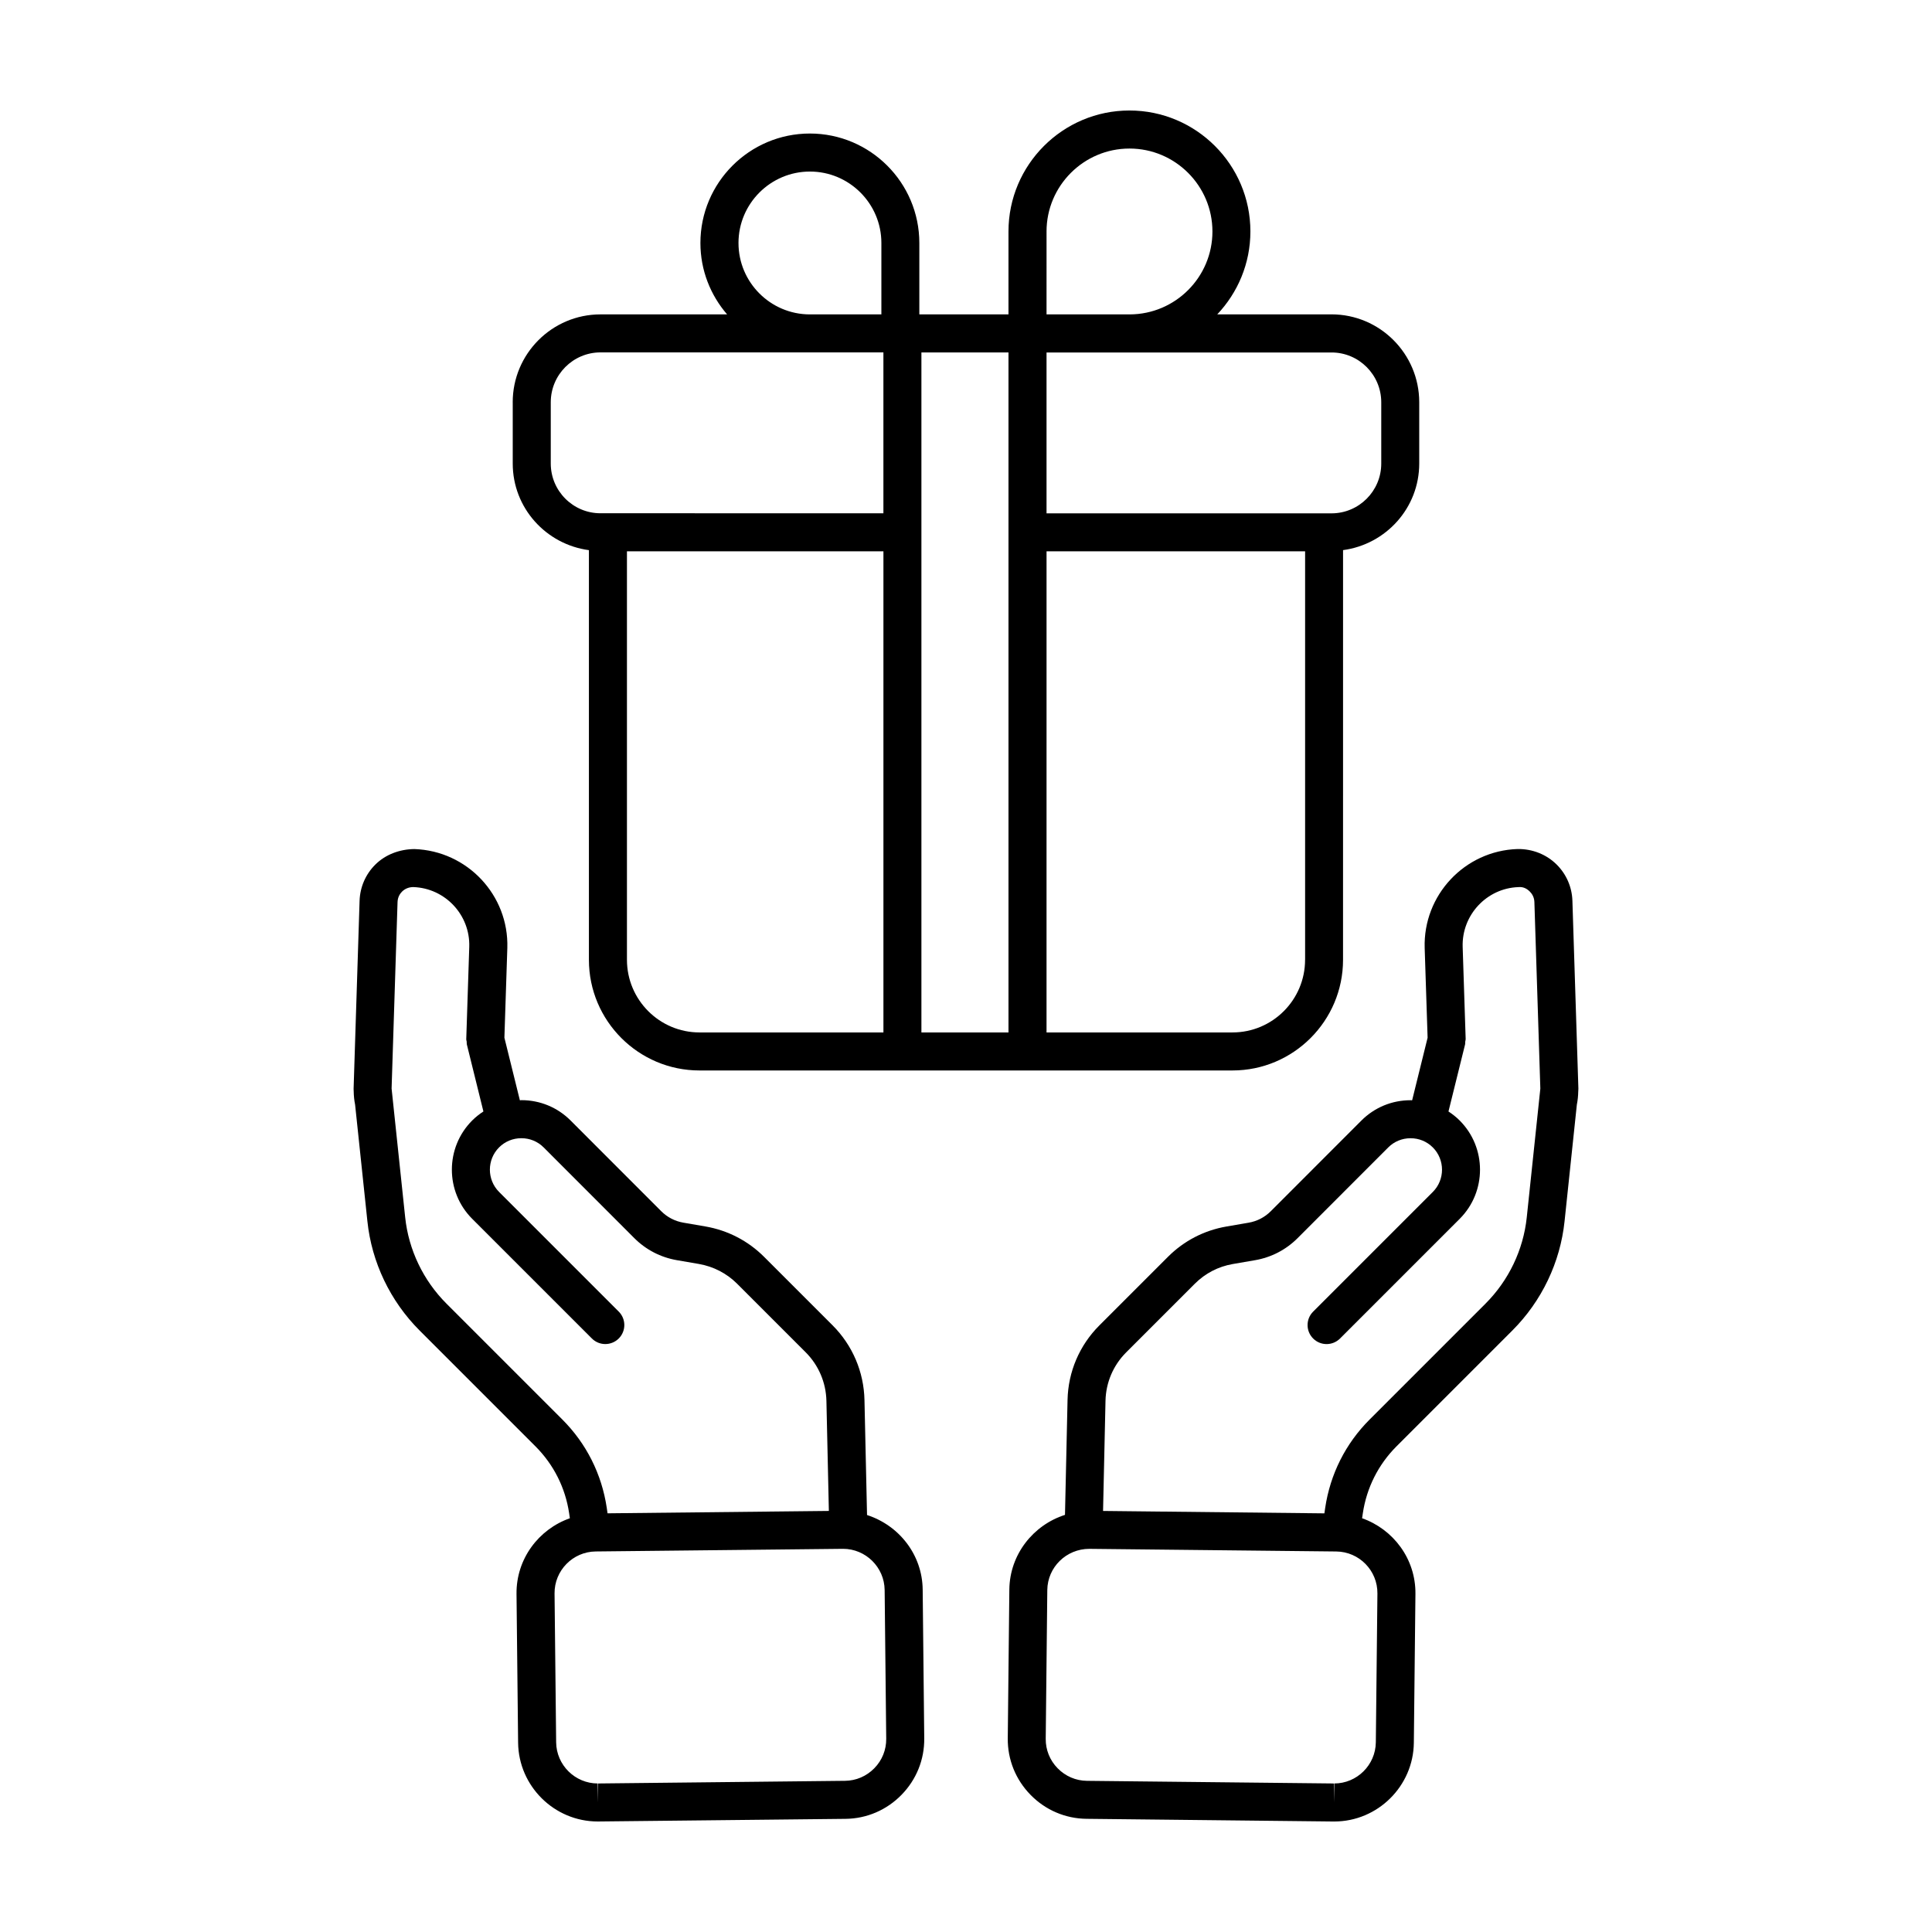 <?xml version="1.0" encoding="UTF-8"?>
<!-- The Best Svg Icon site in the world: iconSvg.co, Visit us! https://iconsvg.co -->
<svg fill="#000000" width="800px" height="800px" version="1.1" viewBox="144 144 512 512" xmlns="http://www.w3.org/2000/svg">
 <g>
  <path d="m279.88 250.61v16.234c0 11.777 8.828 21.434 20.188 22.953v108.56c0 16.172 13.145 29.328 29.301 29.328h141.25c16.156 0 29.301-13.156 29.301-29.328l0.004-108.57c11.367-1.523 20.188-11.176 20.188-22.953v-16.234c0-12.844-10.434-23.293-23.262-23.293h-30.258c5.426-5.742 8.777-13.469 8.777-21.973 0.004-17.672-14.375-32.051-32.051-32.051-17.68 0-32.059 14.379-32.059 32.059v21.973h-23.625v-18.922c0-15.996-13.012-29.008-29.008-29.008s-29.008 13.012-29.008 29.008c0 7.234 2.68 13.84 7.074 18.922h-33.555c-12.828 0-23.262 10.445-23.262 23.293zm10.078 16.227v-16.234c0-7.285 5.914-13.215 13.184-13.215l55.344 0.004c0.051 0 0.098 0.004 0.145 0.004h19.48v42.629l-74.969-0.004c-7.269 0.008-13.184-5.906-13.184-13.184zm121.3 150.77h-23.074v-180.21h23.074zm-101.11-19.25v-108.25h67.969v127.5h-48.738c-10.605 0-19.23-8.637-19.23-19.25zm179.71 0c0 10.617-8.625 19.25-19.227 19.25h-49.289l0.004-127.5h68.52v108.25zm20.188-147.74v16.234c0 7.269-5.914 13.191-13.184 13.191h-75.52v-42.629h21.98c0.051 0 0.098-0.004 0.145-0.004h53.395c7.269-0.008 13.184 5.918 13.184 13.207zm-88.703-45.27c0-12.113 9.863-21.98 21.984-21.98 12.121 0 21.98 9.863 21.98 21.98 0 12.098-9.82 21.93-21.906 21.973h-22.059l0.004-21.973zm-81.637 3.051c0-10.438 8.496-18.934 18.934-18.934s18.934 8.496 18.934 18.934v18.922h-19.004c-10.41-0.035-18.863-8.504-18.863-18.922z"/>
  <path d="m517.82 435.57c-4.938 0-9.562 1.914-13.035 5.387l-24.02 24.035c-1.598 1.598-3.621 2.644-5.844 3.031l-5.934 1.023c-5.879 1.02-11.219 3.785-15.445 8.004l-18.207 18.207c-5.266 5.266-8.258 12.27-8.422 19.715l-0.68 30.484c-8.422 2.699-14.645 10.5-14.746 19.785l-0.418 39.438c-0.059 5.617 2.082 10.934 6.035 14.973 3.949 4.035 9.219 6.293 14.836 6.352l65.418 0.711h0.227c11.512 0 20.98-9.367 21.098-20.879l0.422-39.438c0.098-9.262-5.856-17.121-14.137-20.047l0.191-1.301c1.012-6.785 4.106-12.93 8.941-17.77l30.695-30.695c7.777-7.777 12.691-18.055 13.828-28.934l3.258-30.91c0.223-1.125 0.348-2.281 0.367-3.481l0.012-0.082c0-0.012-0.004-0.023-0.004-0.035 0-0.223 0.035-0.43 0.031-0.656l-1.586-49.828c-0.125-3.594-1.598-6.973-4.141-9.516-2.719-2.715-6.465-4.211-10.434-4.141-13.977 0.465-25 12.219-24.574 26.215l0.777 23.785-4.102 16.594c-0.145 0.008-0.273-0.027-0.41-0.027zm-8.789 130.72-0.422 39.438c-0.066 6.019-5.012 10.91-11.023 10.91v5.039l-0.117-5.039-65.43-0.699c-2.926-0.031-5.68-1.215-7.75-3.324-2.07-2.109-3.188-4.887-3.16-7.812l0.418-39.438c0.066-6.016 5.012-10.906 11.141-10.906l65.43 0.699c6.086 0.062 10.977 5.059 10.914 11.133zm23.238-145.54c0.055-0.23 0.004-0.453 0.031-0.684 0.023-0.23 0.121-0.441 0.117-0.684l-0.797-24.465c-0.258-8.449 6.402-15.547 14.781-15.824 1.27-0.125 2.238 0.398 3.031 1.195 0.52 0.52 1.148 1.422 1.195 2.731l1.578 49.465-3.598 34.133c-0.902 8.59-4.781 16.707-10.934 22.863l-30.695 30.695c-6.379 6.375-10.453 14.469-11.789 23.422l-0.211 1.457-58.656-0.637 0.648-29.207c0.109-4.84 2.055-9.391 5.477-12.816l18.207-18.207c2.746-2.746 6.219-4.543 10.035-5.203l5.934-1.023c4.289-0.742 8.176-2.762 11.254-5.84l24.027-24.043c1.566-1.57 3.664-2.434 5.906-2.434 2.238 0 4.332 0.863 5.898 2.43 3.254 3.254 3.254 8.555 0 11.809l-31.711 31.711c-1.969 1.969-1.969 5.152 0 7.125 1.969 1.969 5.152 1.969 7.125 0l31.711-31.711c7.18-7.184 7.18-18.871 0-26.059-0.91-0.91-1.914-1.703-2.973-2.394z"/>
  <path d="m253.81 369.01c-3.875 0.039-7.656 1.426-10.375 4.144-2.543 2.539-4.016 5.918-4.141 9.539l-1.586 49.855c-0.004 0.207 0.023 0.406 0.023 0.613 0 0.012-0.004 0.016 0 0.023l0.004 0.051c0.016 1.199 0.141 2.371 0.371 3.516l3.258 30.898c1.137 10.883 6.051 21.156 13.828 28.938l30.695 30.695c4.836 4.836 7.934 10.984 8.941 17.75l0.191 1.32c-8.281 2.922-14.238 10.785-14.137 20.047l0.422 39.438c0.129 11.512 9.59 20.875 21.102 20.875l65.656-0.699c5.617-0.059 10.887-2.316 14.836-6.352 3.953-4.035 6.098-9.352 6.035-14.973l-0.414-39.441c-0.102-9.246-6.262-17.008-14.746-19.75l-0.68-30.477c-0.168-7.477-3.168-14.508-8.457-19.801l-18.129-18.129c-4.254-4.254-9.633-7.039-15.559-8.066l-5.871-1.012c-2.227-0.387-4.246-1.438-5.844-3.031l-24.027-24.043c-3.465-3.473-8.098-5.387-13.027-5.387h-0.004c-0.137 0-0.266 0.035-0.402 0.039l-4.102-16.594 0.777-23.797c0.418-13.973-10.605-25.727-24.641-26.191zm124.63 196.35 0.418 39.438c0.031 2.926-1.09 5.703-3.16 7.812s-4.82 3.293-7.75 3.324l-65.422 0.703-0.117 5.039v-5.039c-6.016 0-10.957-4.891-11.023-10.906l-0.422-39.438c-0.066-6.074 4.828-11.074 10.906-11.141l65.547-0.699c6.012 0 10.957 4.891 11.023 10.906zm-109.3-98.359 31.711 31.711c1.969 1.969 5.152 1.969 7.125 0 1.969-1.969 1.969-5.152 0-7.125l-31.711-31.711c-3.254-3.254-3.254-8.555 0-11.809 1.566-1.566 3.664-2.43 5.898-2.43 2.242 0 4.336 0.863 5.906 2.434l24.027 24.043c3.078 3.078 6.969 5.094 11.254 5.84l5.871 1.012c3.863 0.672 7.375 2.488 10.148 5.262l18.129 18.129c3.445 3.445 5.402 8.027 5.512 12.902l0.648 29.156-58.652 0.629-0.211-1.473c-1.336-8.938-5.41-17.035-11.789-23.406l-30.695-30.695c-6.152-6.152-10.031-14.273-10.934-22.867l-3.598-34.133 1.578-49.438c0.047-1.328 0.676-2.231 1.195-2.75 0.797-0.797 1.875-1.195 2.973-1.195 8.438 0.277 15.094 7.375 14.836 15.816l-0.797 24.477c-0.012 0.242 0.09 0.453 0.117 0.684 0.023 0.23-0.023 0.453 0.031 0.684l4.398 17.805c-1.059 0.691-2.062 1.48-2.977 2.394-7.176 7.184-7.176 18.875 0.004 26.055z"/>
 </g>
</svg>